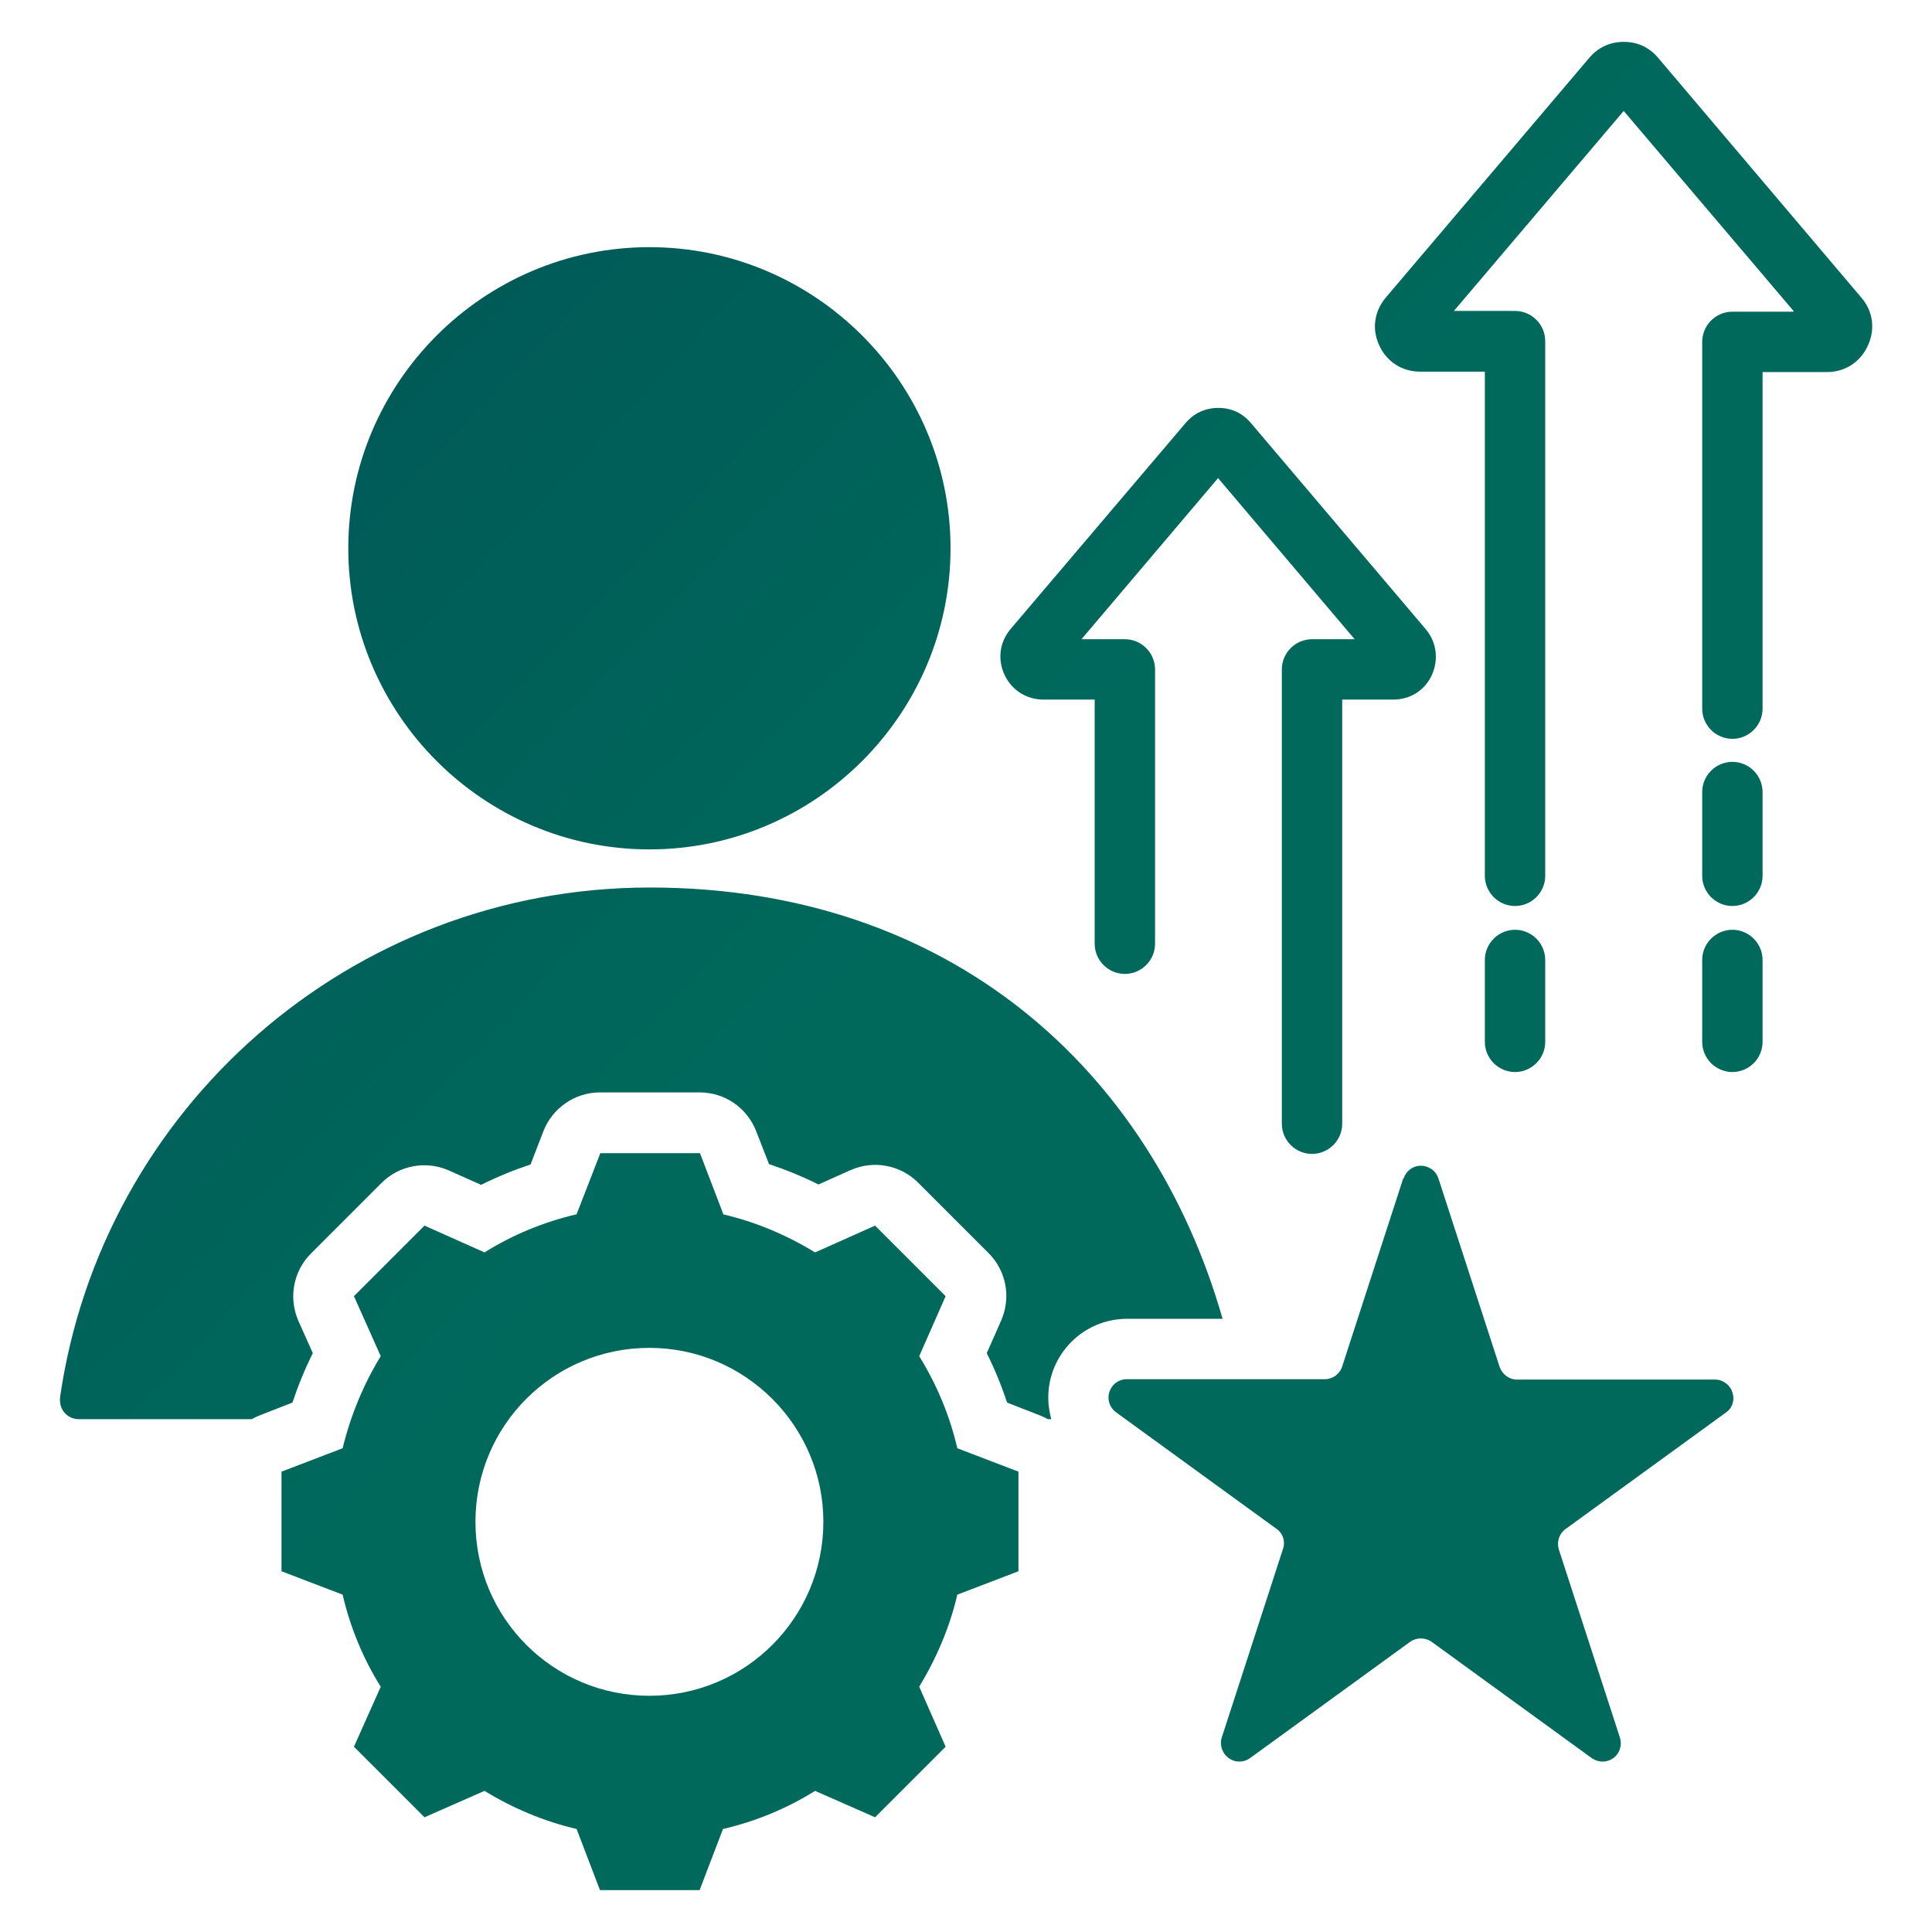 <?xml version="1.0" encoding="UTF-8"?>
<svg xmlns="http://www.w3.org/2000/svg" xmlns:xlink="http://www.w3.org/1999/xlink" version="1.1" viewBox="0 0 512 512">
  <defs>
    <style>
      .cls-1 {
        fill: url(#linear-gradient);
      }
    </style>
    <linearGradient id="linear-gradient" x1="6.1" y1="-6.5" x2="259.1" y2="232.5" gradientUnits="userSpaceOnUse">
      <stop offset="0" stop-color="#005154"/>
      <stop offset="1" stop-color="#00695c"/>
    </linearGradient>
  </defs>
  <!-- Generator: Adobe Illustrator 28.7.1, SVG Export Plug-In . SVG Version: 1.2.0 Build 142)  -->
  <g>
    <g id="Layer_1">
      <path class="cls-1" d="M475.3,82.4l-45-53-45,53h16.2c4.4,0,8,3.6,8,8v141.7c0,4.4-3.6,8-8,8s-8-3.6-8-8V98.5h-17.1c-4.8,0-8.9-2.6-10.9-7-2-4.3-1.3-9.1,1.8-12.7l53.9-63.5c2.3-2.7,5.4-4.2,9.1-4.2s6.7,1.4,9.1,4.2h0s53.9,63.6,53.9,63.6c3.1,3.6,3.7,8.4,1.7,12.7-2,4.4-6.1,7-10.8,7h-17.1v89.2c0,4.4-3.6,8-8,8s-8-3.6-8-8v-97.2c0-4.4,3.6-8,8-8h16.2ZM451.1,209.9c0-4.4,3.6-8,8-8s8,3.6,8,8v22.2c0,4.4-3.6,8-8,8s-8-3.6-8-8v-22.2ZM451.1,254.4c0-4.4,3.6-8,8-8s8,3.6,8,8v21.7c0,4.4-3.6,8-8,8s-8-3.6-8-8v-21.7ZM409.5,276.1c0,4.4-3.6,8-8,8s-8-3.6-8-8v-21.7c0-4.4,3.6-8,8-8s8,3.6,8,8v21.7ZM359,169.4l-36.2-42.7-36.2,42.7h11.5c4.4,0,8,3.6,8,8v72.7c0,4.4-3.6,8-8,8s-8-3.6-8-8v-64.7h-13.5c-4.6,0-8.5-2.5-10.4-6.6-1.9-4.1-1.3-8.7,1.7-12.2l46.3-54.5c2.2-2.6,5.2-4,8.7-4s6.4,1.4,8.6,4h0s46.3,54.6,46.3,54.6c2.9,3.4,3.5,8,1.7,12.1-1.9,4.2-5.8,6.6-10.3,6.6h-13.5v112.4c0,4.4-3.6,8-8,8s-8-3.6-8-8v-120.4c0-4.4,3.6-8,8-8h11.5ZM278.5,376.1h-.8c-.7-.4-1.4-.7-2.1-1l-8.7-3.4c-1.5-4.5-3.3-8.9-5.4-13.1l3.8-8.6c2.7-6.1,1.4-13.2-3.3-17.9l-18.7-18.7c-4.7-4.7-11.8-6-17.9-3.3l-8.5,3.8c-4.2-2.1-8.6-3.9-13.1-5.4l-3.4-8.7c-2.4-6.2-8.3-10.3-15-10.3h-26.4c-6.6,0-12.6,4.1-15,10.3l-3.4,8.8c-4.5,1.5-8.9,3.3-13.1,5.4l-8.5-3.8c-6.1-2.7-13.2-1.4-17.9,3.3l-18.7,18.7c-4.7,4.7-6,11.8-3.3,17.9l3.8,8.5c-2.1,4.2-3.9,8.6-5.4,13.1l-8.7,3.4c-.7.3-1.4.6-2.1,1-21.2,0-37.6,0-45.8,0-2.8,0-5-2.2-5-5,0-.2,0-.5,0-.7,11-76.5,76.8-135.2,156.3-135.2s132.9,48.3,151.8,114.3h-25.3c-11.6,0-20.9,9.4-20.9,20.9,0,1.9.3,3.8.8,5.7h0ZM172.1,225.1c-44,0-79.8-35.9-79.8-79.8s35.8-79.8,79.8-79.8,79.8,35.9,79.8,79.8-35.8,79.8-79.8,79.8ZM191.6,321.8c8.6,2,16.9,5.5,24.4,10.1l15.9-7.1,18.7,18.7-7,15.9c4.7,7.6,8.1,15.8,10.1,24.4l16.2,6.2v26.4l-16.2,6.2c-2,8.6-5.5,16.8-10.1,24.4l7,15.9-18.7,18.7-15.9-7c-7.5,4.7-15.8,8.1-24.4,10.1l-6.2,16.2h-26.4l-6.2-16.2c-8.6-2-16.9-5.5-24.4-10.1l-15.9,7-18.7-18.7,7.1-15.9c-4.7-7.5-8.1-15.8-10.1-24.4l-16.2-6.2v-26.4l16.2-6.2c2.1-8.6,5.5-16.9,10.1-24.4l-7.1-15.9,18.7-18.7,15.9,7.1c7.5-4.7,15.8-8.1,24.4-10.1l6.3-16.2h26.4l6.2,16.2ZM172.1,357.2c-25.5,0-46.1,20.6-46.1,46.1s20.6,46.1,46.1,46.1,46.1-20.7,46.1-46.1-20.7-46.1-46.1-46.1ZM372,312.3c.8-2.6,3.6-4,6.1-3.1,1.5.5,2.6,1.6,3.1,3.1l16.2,49.9c.7,2,2.5,3.4,4.6,3.4h52.5c2.1,0,4,1.4,4.6,3.4.7,2,0,4.2-1.8,5.4l-42.4,30.8c-1.7,1.2-2.4,3.4-1.8,5.4l16.2,49.9c.8,2.6-.6,5.3-3.1,6.1-1.5.5-3.1.2-4.4-.7l-42.4-30.8c-1.7-1.2-4-1.2-5.7,0l-42.4,30.8c-2.2,1.6-5.2,1.1-6.8-1.1-.9-1.3-1.2-2.9-.7-4.4l16.2-49.9c.7-2,0-4.2-1.8-5.4l-42.4-30.8c-2.2-1.6-2.7-4.6-1.1-6.8.9-1.3,2.4-2,3.9-2h52.5c2.1,0,4-1.4,4.6-3.4l16.2-49.9Z"/>
    </g>
  </g>
</svg>